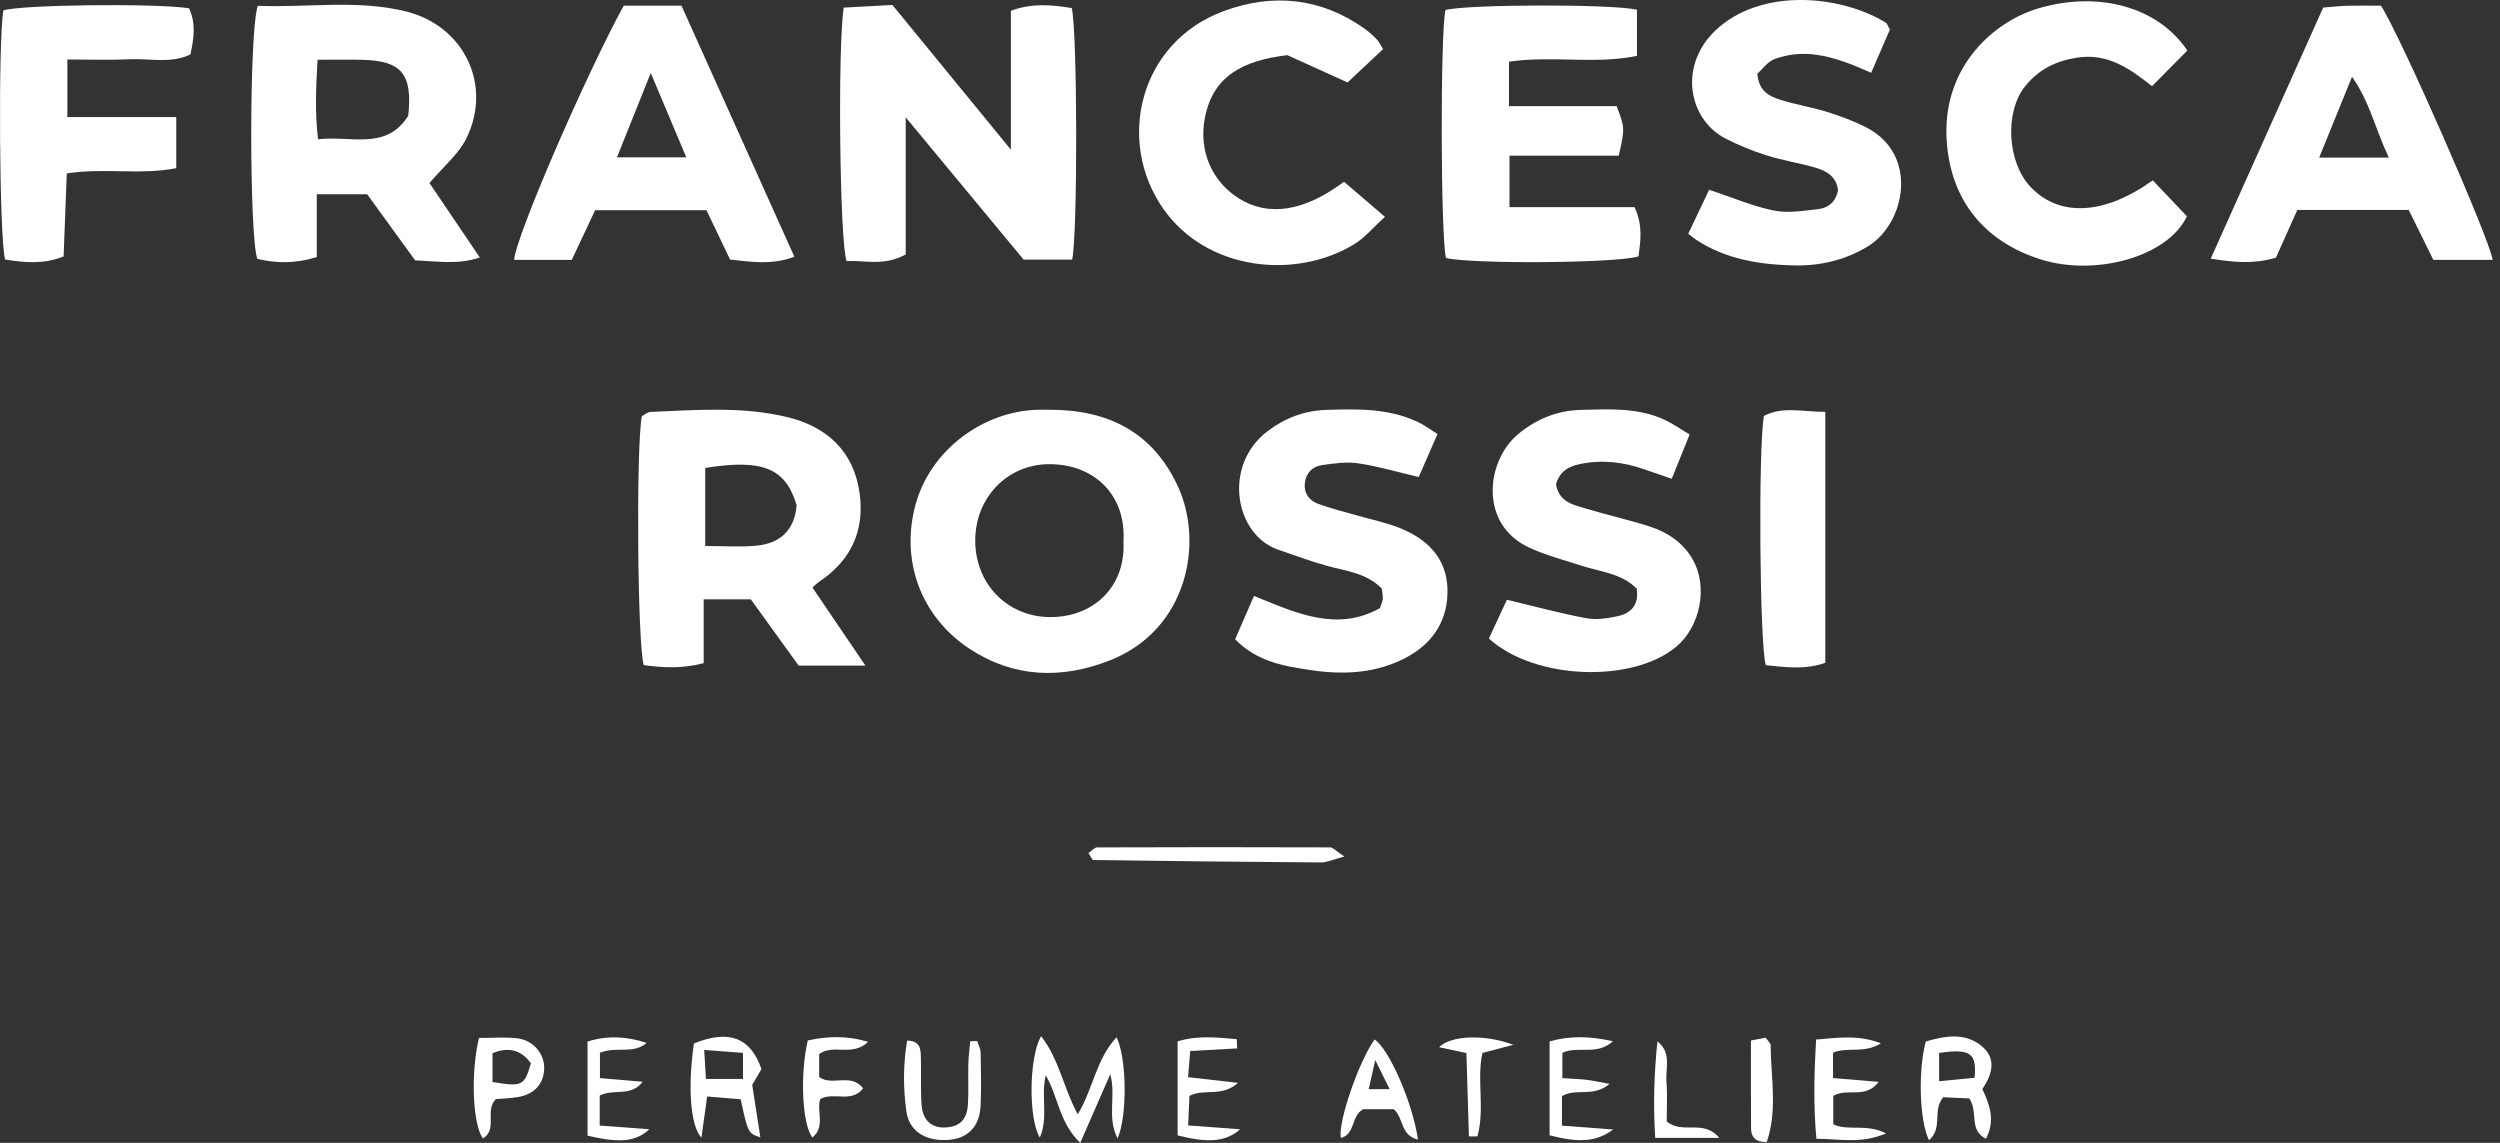 <svg xmlns="http://www.w3.org/2000/svg" xmlns:xlink="http://www.w3.org/1999/xlink" width="175px" height="80px" viewBox="0 0 175 80"><rect x="0" y="0" width="175" height="80" fill="#333333" stroke="none"/><title>francesca-rossi-logo</title><g id="Page-1" stroke="none" stroke-width="1" fill="none" fill-rule="evenodd"><g id="francesca-rossi-logo" transform="translate(-0, 0)" fill="#FFFFFF"><path d="M78.644,37.902 C78.84,34.677 76.625,32.485 73.444,32.492 C70.508,32.499 68.255,34.839 68.266,37.864 C68.277,40.881 70.522,43.187 73.517,43.196 C76.515,43.206 78.803,41.111 78.644,37.902 M73.473,28.685 C77.533,28.674 80.685,30.223 82.453,34.043 C84.279,37.989 83.146,44.108 77.646,46.245 C74.31,47.541 70.973,47.46 67.865,45.413 C64.435,43.154 62.98,39.165 64.128,35.183 C65.171,31.563 68.693,28.842 72.544,28.686 C72.853,28.674 73.163,28.685 73.473,28.685" id="Fill-5"></path><path d="M49.366,32.755 L49.366,38.22 C50.633,38.22 51.788,38.304 52.927,38.2 C54.603,38.047 55.622,37.12 55.765,35.371 C54.992,32.777 53.412,32.109 49.366,32.755 M60.579,46.591 L55.905,46.591 C54.844,45.121 53.731,43.578 52.559,41.955 L49.257,41.955 L49.257,46.42 C47.697,46.827 46.373,46.732 45.065,46.559 C44.62,45.212 44.518,31.244 44.929,29.129 C45.117,29.036 45.331,28.842 45.552,28.833 C48.764,28.699 52.01,28.436 55.153,29.208 C57.86,29.874 59.767,31.57 60.173,34.525 C60.537,37.168 59.562,39.223 57.358,40.711 C57.21,40.811 57.084,40.943 56.871,41.126 C58.038,42.845 59.197,44.554 60.579,46.591" id="Fill-7"></path><path d="M86.459,44.747 C86.908,43.717 87.322,42.767 87.78,41.714 C90.733,42.916 93.581,44.254 96.598,42.568 C96.696,42.252 96.789,42.077 96.796,41.899 C96.805,41.659 96.747,41.416 96.719,41.19 C95.61,40.073 94.147,39.968 92.791,39.581 C91.665,39.259 90.561,38.858 89.454,38.471 C86.426,37.414 85.577,32.57 88.736,30.177 C89.957,29.252 91.321,28.74 92.865,28.691 C95.043,28.621 97.215,28.577 99.25,29.538 C99.685,29.743 100.075,30.04 100.624,30.381 C100.156,31.453 99.722,32.449 99.311,33.391 C97.822,33.043 96.464,32.639 95.077,32.433 C94.249,32.31 93.367,32.439 92.524,32.561 C91.86,32.658 91.417,33.121 91.339,33.819 C91.26,34.535 91.646,35.039 92.272,35.269 C93.141,35.589 94.047,35.809 94.939,36.067 C95.95,36.36 96.995,36.567 97.968,36.955 C99.882,37.718 101.26,39.04 101.322,41.216 C101.381,43.297 100.41,44.926 98.574,45.95 C96.416,47.152 94.056,47.259 91.696,46.899 C89.875,46.622 88,46.333 86.459,44.747" id="Fill-16"></path><path d="M108.919,33.906 C109.145,35.167 110.14,35.335 111.008,35.599 C112.487,36.049 114.003,36.38 115.473,36.853 C116.736,37.26 117.821,37.985 118.498,39.176 C119.569,41.061 119.037,43.829 117.355,45.255 C114.311,47.835 107.417,47.608 104.224,44.697 C104.655,43.768 105.11,42.787 105.483,41.982 C107.468,42.455 109.239,42.939 111.038,43.275 C111.738,43.406 112.518,43.286 113.231,43.134 C114.182,42.931 114.742,42.333 114.571,41.209 C113.521,40.13 112.046,40.036 110.715,39.603 C109.485,39.203 108.218,38.874 107.049,38.335 C103.501,36.7 104.04,32.256 106.248,30.406 C107.509,29.35 108.986,28.732 110.669,28.691 C112.653,28.642 114.648,28.522 116.516,29.382 C117.101,29.652 117.633,30.035 118.272,30.414 C117.833,31.503 117.469,32.407 117.023,33.514 C116.339,33.28 115.72,33.074 115.106,32.856 C113.624,32.33 112.118,32.161 110.562,32.492 C109.777,32.658 109.174,33.002 108.919,33.906" id="Fill-20"></path><path d="M127.772,28.83 L127.772,46.395 C126.349,46.903 124.966,46.698 123.608,46.564 C123.17,45.191 123.072,31.24 123.477,29.112 C124.794,28.423 126.18,28.832 127.772,28.83" id="Fill-28"></path><path d="M75.444,78 C76.521,76.232 76.712,74.16 78.162,72.604 C78.889,74.125 78.912,78.161 78.23,79.692 C77.462,78.208 78.147,76.699 77.716,75.201 C77.018,76.796 76.364,78.291 75.617,80 C74.127,78.571 74.086,76.774 73.206,75.279 C72.84,76.725 73.409,78.201 72.789,79.628 C71.993,78.355 72.008,74.014 72.879,72.533 C74.163,74.18 74.444,76.182 75.444,78" id="Fill-30"></path><path d="M94.106,59.958 C93.258,60.181 92.868,60.374 92.479,60.371 C87.168,60.336 81.857,60.276 76.546,60.201 C76.444,60.2 76.345,59.937 76.187,59.715 C76.416,59.561 76.606,59.32 76.797,59.319 C82.238,59.298 87.678,59.298 93.119,59.317 C93.311,59.317 93.502,59.556 94.106,59.958" id="Fill-32"></path><path d="M135.74,75.685 C136.751,75.587 137.503,75.514 138.217,75.445 C138.398,73.714 137.899,73.385 135.74,73.706 L135.74,75.685 Z M135.033,79.816 C134.35,78.451 134.263,74.874 134.807,72.903 C136.14,72.514 137.566,72.243 138.758,73.259 C139.779,74.13 139.44,75.257 138.762,76.237 C139.297,77.354 139.676,78.43 139.021,79.713 C137.782,79.096 138.506,77.847 137.849,76.89 C137.308,76.865 136.611,76.833 136.028,76.806 C135.239,77.737 136.031,78.941 135.033,79.816 L135.033,79.816 Z" id="Fill-34"></path><path d="M52.007,75.524 L52.007,73.701 C51.092,73.633 50.285,73.573 49.295,73.499 C49.345,74.338 49.38,74.918 49.416,75.524 L52.007,75.524 Z M52.655,75.942 C52.862,77.279 53.036,78.397 53.225,79.618 C52.365,79.321 52.365,79.321 51.846,76.95 C51.145,76.891 50.382,76.828 49.5,76.755 C49.358,77.78 49.236,78.66 49.1,79.644 C48.312,78.775 48.138,76.059 48.575,73.038 C51.013,72.06 52.539,72.611 53.302,74.835 C53.06,75.248 52.784,75.722 52.655,75.942 L52.655,75.942 Z" id="Fill-36"></path><path d="M127.131,72.766 C128.731,72.643 130.041,72.416 131.661,73.031 C130.468,73.777 129.357,73.258 128.313,73.684 L128.313,75.463 C129.356,75.551 130.31,75.631 131.508,75.732 C130.553,76.972 129.347,76.116 128.33,76.71 L128.33,78.701 C129.389,79.202 130.637,78.619 132.029,79.341 C130.239,80.084 128.811,79.72 127.148,79.713 C126.937,77.39 126.986,75.158 127.131,72.766" id="Fill-38"></path><path d="M97.274,76.241 C96.895,75.475 96.656,74.99 96.269,74.208 C96.07,75.084 95.954,75.595 95.807,76.241 L97.274,76.241 Z M99.26,79.774 C97.999,79.467 98.286,78.272 97.564,77.645 L95.423,77.645 C94.56,78.105 94.895,79.389 93.86,79.658 C93.649,78.532 95.128,74.279 96.222,72.762 C97.232,73.438 98.877,77.148 99.26,79.774 L99.26,79.774 Z" id="Fill-40"></path><path d="M68.4,72.869 C68.485,73.133 68.638,73.396 68.643,73.662 C68.67,74.9 68.7,76.14 68.644,77.376 C68.577,78.867 67.749,79.701 66.366,79.794 C64.822,79.899 63.645,79.205 63.45,77.82 C63.22,76.19 63.213,74.527 63.501,72.841 C64.436,72.862 64.446,73.459 64.461,74.002 C64.492,75.115 64.431,76.234 64.511,77.343 C64.594,78.496 65.288,79.03 66.357,78.909 C67.242,78.809 67.698,78.32 67.758,77.264 C67.811,76.339 67.759,75.407 67.783,74.479 C67.797,73.95 67.869,73.421 67.915,72.893 C68.077,72.885 68.238,72.877 68.4,72.869" id="Fill-44"></path><path d="M86.599,73.389 C85.574,73.445 84.549,73.501 83.316,73.568 C83.269,74.142 83.222,74.714 83.165,75.402 C84.297,75.531 85.29,75.644 86.665,75.801 C85.477,76.841 84.317,76.16 83.261,76.713 C83.237,77.275 83.208,77.928 83.171,78.782 C84.388,78.872 85.512,78.954 86.811,79.05 C85.791,79.936 84.59,80.024 82.434,79.478 L82.434,72.894 C83.891,72.454 85.234,72.629 86.577,72.742 C86.584,72.957 86.592,73.173 86.599,73.389" id="Fill-48"></path><path d="M109.337,76.734 L109.337,78.795 C110.459,78.88 111.573,78.964 112.917,79.065 C111.762,79.932 110.548,80.008 108.472,79.473 L108.472,72.896 C109.917,72.494 111.272,72.525 112.907,72.886 C111.757,73.925 110.492,73.182 109.366,73.694 L109.366,75.468 C109.973,75.509 110.515,75.527 111.052,75.587 C111.489,75.636 111.92,75.736 112.673,75.871 C111.497,76.853 110.329,76.13 109.337,76.734" id="Fill-50"></path><path d="M60.418,76.184 C59.595,77.244 58.374,76.401 57.417,76.934 C57.137,77.759 57.802,78.867 56.871,79.623 C56.156,78.746 55.987,75.223 56.544,72.832 C57.866,72.545 59.208,72.47 60.769,72.927 C59.672,73.996 58.337,73.051 57.343,73.783 L57.343,75.392 C58.243,76.058 59.576,75.075 60.418,76.184" id="Fill-52"></path><path d="M122.567,72.832 C123.055,72.74 123.332,72.688 123.599,72.638 C123.758,72.872 123.943,73.018 123.944,73.166 C123.967,75.439 124.435,77.749 123.671,79.945 C122.747,79.946 122.579,79.481 122.574,78.957 C122.555,76.981 122.567,75.006 122.567,72.832" id="Fill-54"></path><path d="M102.825,79.549 C102.767,77.627 102.708,75.704 102.648,73.713 C101.94,73.562 101.362,73.439 100.735,73.305 C101.54,72.486 103.903,72.369 105.934,73.136 C105.057,73.367 104.469,73.521 103.77,73.705 C103.354,75.591 103.957,77.631 103.418,79.545 C103.22,79.546 103.022,79.548 102.825,79.549" id="Fill-56"></path><path d="M120.348,79.649 L115.866,79.649 C115.719,77.347 115.786,75.129 116.02,72.897 C117.033,73.69 116.577,74.76 116.651,75.704 C116.727,76.677 116.668,77.659 116.668,78.498 C117.768,79.44 119.229,78.305 120.348,79.649" id="Fill-58"></path><path d="M62.469,0.348 C65.198,3.681 67.851,6.921 70.761,10.476 L70.761,0.754 C72.307,0.184 73.675,0.352 75.021,0.563 C75.419,2.137 75.448,16.359 75.049,18.173 L71.654,18.173 C69.062,15.045 66.387,11.818 63.399,8.213 L63.399,17.814 C61.865,18.65 60.526,18.208 59.26,18.274 C58.778,16.886 58.633,3.372 59.058,0.533 C60.086,0.477 61.164,0.419 62.469,0.348" id="Fill-1"></path><path d="M22.228,4.182 C22.113,6.191 22.043,7.882 22.263,9.748 C24.585,9.479 27.036,10.557 28.576,8.104 C28.893,5.18 28.111,4.249 25.339,4.185 C24.364,4.163 23.389,4.182 22.228,4.182 M18.04,0.408 C21.521,0.548 24.995,-0.046 28.409,0.798 C32.481,1.805 34.477,5.93 32.653,9.674 C32.11,10.789 31.045,11.65 30.063,12.813 C31.119,14.374 32.306,16.13 33.588,18.025 C32.039,18.538 30.653,18.291 29.062,18.227 C27.994,16.756 26.875,15.216 25.7,13.598 L22.175,13.598 L22.175,17.994 C20.614,18.479 19.3,18.423 18.013,18.12 C17.458,16.605 17.423,2.379 18.04,0.408" id="Fill-3"></path><path d="M113.312,10.895 L105.664,10.895 L105.664,14.501 L114.419,14.501 C115.02,15.794 114.832,16.878 114.696,17.943 C113.318,18.423 103.067,18.499 101.221,18.06 C100.843,16.607 100.812,2.385 101.183,0.701 C102.599,0.306 112.737,0.264 114.587,0.679 L114.587,3.91 C111.646,4.525 108.662,3.869 105.629,4.319 L105.629,7.428 L113.166,7.428 C113.746,8.958 113.748,8.991 113.312,10.895" id="Fill-9"></path><path d="M167.22,11.033 C166.272,9.052 165.891,7.138 164.642,5.376 C163.834,7.363 163.126,9.104 162.342,11.033 L167.22,11.033 Z M166.666,0.398 C168.014,2.452 174.297,16.779 174.487,18.193 L170.335,18.193 C169.782,17.07 169.215,15.921 168.611,14.697 L160.813,14.697 C160.29,15.863 159.791,16.976 159.316,18.036 C157.783,18.492 156.426,18.373 154.752,18.106 C157.457,12.066 160.046,6.285 162.624,0.53 C163.324,0.475 163.81,0.414 164.297,0.403 C165.094,0.384 165.892,0.398 166.666,0.398 L166.666,0.398 Z" id="Fill-11"></path><path d="M48.042,11.015 C47.206,9.031 46.465,7.273 45.553,5.108 C44.668,7.319 43.969,9.063 43.187,11.015 L48.042,11.015 Z M40.024,18.191 L35.987,18.191 C36.097,16.586 40.9,5.475 43.657,0.397 L45.52,0.397 L47.703,0.397 C50.339,6.26 52.942,12.047 55.608,17.975 C53.997,18.57 52.573,18.324 51.105,18.169 C50.551,17.01 50.022,15.903 49.454,14.715 L41.659,14.715 C41.16,15.777 40.617,16.931 40.024,18.191 L40.024,18.191 Z" id="Fill-14"></path><path d="M132.29,2.077 C131.907,2.958 131.478,3.948 130.98,5.095 C128.708,4.082 126.536,3.278 124.225,4.133 C123.714,4.323 123.338,4.879 123.013,5.166 C123.12,6.422 123.895,6.755 124.656,6.995 C125.715,7.33 126.826,7.499 127.887,7.83 C128.826,8.123 129.763,8.47 130.637,8.918 C134.341,10.815 133.367,15.625 130.788,17.221 C129.188,18.212 127.411,18.613 125.653,18.58 C123.254,18.536 120.832,18.172 118.732,16.784 C118.579,16.683 118.439,16.563 118.176,16.364 C118.695,15.273 119.186,14.238 119.641,13.282 C121.26,13.821 122.684,14.436 124.172,14.739 C125.162,14.941 126.247,14.75 127.279,14.637 C128.01,14.556 128.518,14.1 128.661,13.315 C128.558,12.366 127.862,11.959 127.065,11.731 C125.937,11.408 124.766,11.227 123.649,10.873 C122.655,10.558 121.675,10.158 120.75,9.677 C118.061,8.276 117.328,4.095 120.722,1.593 C124.042,-0.855 129.143,-0.18 132.011,1.589 C132.102,1.645 132.134,1.796 132.29,2.077" id="Fill-18"></path><path d="M150.693,12.626 C151.533,13.509 152.326,14.343 153.085,15.141 C151.719,18.003 146.665,19.348 142.884,18.168 C138.655,16.848 136.404,13.698 136.253,9.52 C136.076,4.598 139.593,1.49 142.709,0.579 C146.898,-0.646 151.048,0.465 153.113,3.538 C152.325,4.333 151.516,5.149 150.639,6.033 C149.033,4.756 147.497,3.7 145.374,4.038 C143.871,4.278 142.681,4.879 141.75,6.051 C140.302,7.873 140.508,11.388 142.166,13.114 C144.154,15.183 147.263,15.08 150.693,12.626" id="Fill-22"></path><path d="M94.08,12.722 C95.013,13.521 95.891,14.273 96.947,15.178 C96.121,15.923 95.523,16.661 94.758,17.12 C90.633,19.596 84.467,18.941 81.436,14.623 C78.106,9.879 79.75,2.967 85.642,0.784 C89.105,-0.498 92.468,-0.167 95.544,2.024 C95.845,2.238 96.121,2.495 96.377,2.762 C96.537,2.931 96.639,3.156 96.817,3.436 C95.931,4.268 95.086,5.061 94.329,5.772 C92.734,5.049 91.244,4.372 90.111,3.859 C86.966,4.24 84.903,5.339 84.34,8.255 C83.898,10.538 84.814,12.685 86.714,13.884 C88.769,15.18 91.277,14.824 94.08,12.722" id="Fill-24"></path><path d="M12.337,8.193 L12.337,11.772 C9.821,12.269 7.329,11.732 4.675,12.137 C4.601,14.074 4.527,16.013 4.452,17.953 C2.977,18.535 1.658,18.363 0.36,18.17 C-0.055,16.74 -0.132,2.648 0.239,0.725 C1.517,0.33 10.767,0.216 13.226,0.576 C13.727,1.605 13.575,2.676 13.33,3.809 C11.949,4.474 10.502,4.081 9.106,4.148 C7.696,4.215 6.28,4.163 4.716,4.163 L4.716,8.193 L12.337,8.193 Z" id="Fill-26"></path><path d="M37.165,74.428 C36.456,73.459 35.553,73.275 34.475,73.726 L34.475,75.741 C36.556,76.086 36.704,76.011 37.165,74.428 M33.527,72.658 C34.453,72.658 35.32,72.586 36.17,72.675 C37.317,72.797 38.126,73.761 38.094,74.806 C38.06,75.874 37.409,76.6 36.25,76.795 C35.711,76.886 35.159,76.897 34.707,76.936 C33.907,77.764 34.863,79.039 33.804,79.696 C33.095,78.718 32.93,75.184 33.527,72.658" id="Fill-42"></path><path d="M45.267,73.002 C44.312,73.826 43.137,73.22 41.996,73.696 L41.996,75.468 C43.022,75.557 44.004,75.641 44.986,75.725 C44.142,76.813 43,76.176 41.979,76.69 L41.979,78.789 C43.062,78.87 44.185,78.954 45.453,79.049 C44.511,79.929 43.365,80.024 41.128,79.498 L41.128,72.909 C42.532,72.462 43.892,72.552 45.267,73.002" id="Fill-46"></path></g></g></svg>